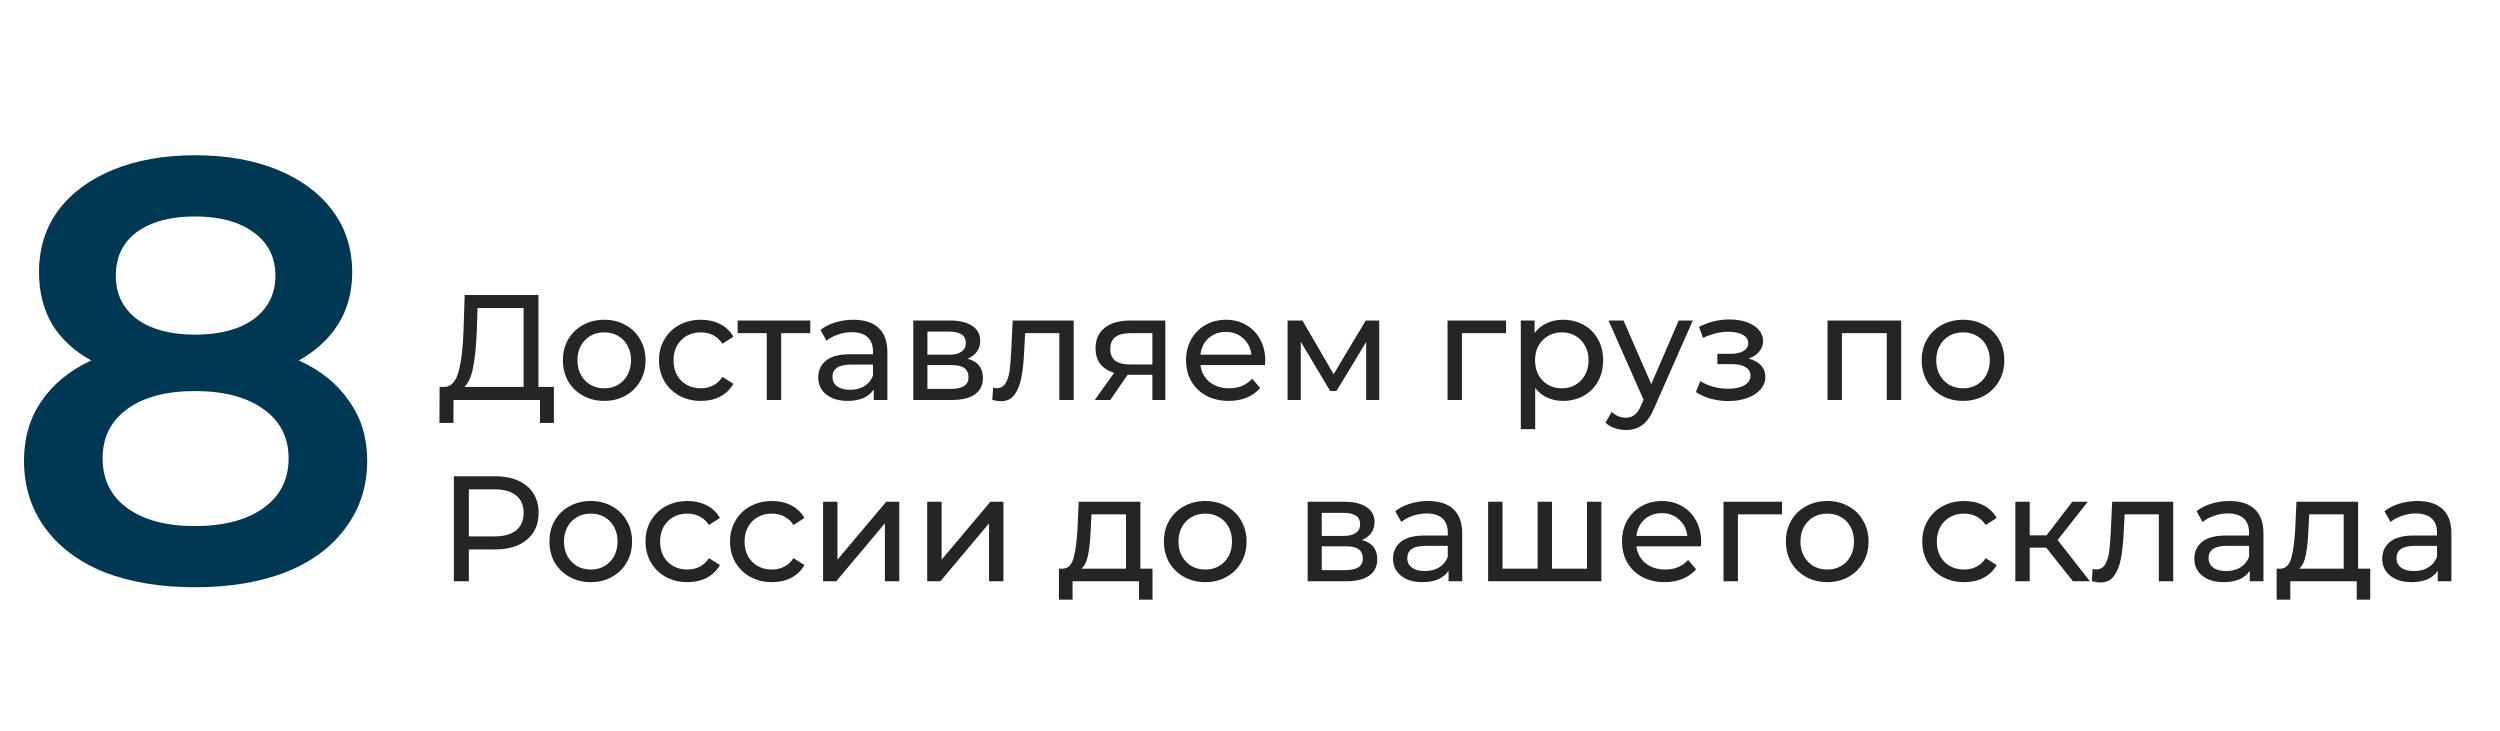 <?xml version="1.0" encoding="UTF-8"?> <svg xmlns="http://www.w3.org/2000/svg" width="400" height="117" viewBox="0 0 400 117" fill="none"> <path d="M47.808 57.672C51.328 59.272 54.016 61.448 55.872 64.2C57.792 66.888 58.752 70.056 58.752 73.704C58.752 77.8 57.6 81.384 55.296 84.456C53.056 87.528 49.856 89.896 45.696 91.56C41.536 93.16 36.704 93.96 31.2 93.96C25.696 93.96 20.864 93.16 16.704 91.56C12.608 89.896 9.44 87.528 7.2 84.456C4.96 81.384 3.84 77.8 3.84 73.704C3.84 70.056 4.768 66.888 6.624 64.2C8.48 61.448 11.136 59.272 14.592 57.672C11.904 56.2 9.824 54.28 8.352 51.912C6.944 49.48 6.24 46.696 6.24 43.56C6.24 39.784 7.264 36.488 9.312 33.672C11.424 30.856 14.368 28.68 18.144 27.144C21.92 25.608 26.272 24.84 31.2 24.84C36.192 24.84 40.576 25.608 44.352 27.144C48.128 28.68 51.072 30.856 53.184 33.672C55.296 36.488 56.352 39.784 56.352 43.56C56.352 46.696 55.616 49.448 54.144 51.816C52.672 54.184 50.56 56.136 47.808 57.672ZM31.2 34.632C27.296 34.632 24.192 35.464 21.888 37.128C19.648 38.792 18.528 41.128 18.528 44.136C18.528 47.016 19.648 49.32 21.888 51.048C24.192 52.712 27.296 53.544 31.2 53.544C35.168 53.544 38.304 52.712 40.608 51.048C42.912 49.32 44.064 47.016 44.064 44.136C44.064 41.128 42.88 38.792 40.512 37.128C38.208 35.464 35.104 34.632 31.2 34.632ZM31.2 84.168C35.808 84.168 39.456 83.208 42.144 81.288C44.832 79.368 46.176 76.712 46.176 73.32C46.176 69.992 44.832 67.368 42.144 65.448C39.456 63.528 35.808 62.568 31.2 62.568C26.592 62.568 22.976 63.528 20.352 65.448C17.728 67.368 16.416 69.992 16.416 73.32C16.416 76.712 17.728 79.368 20.352 81.288C22.976 83.208 26.592 84.168 31.2 84.168Z" fill="#003854"></path> <path d="M88.624 61.912V67.672H86.392V64H72.568L72.544 67.672H70.312L70.336 61.912H71.152C72.208 61.848 72.952 61.016 73.384 59.416C73.816 57.8 74.08 55.528 74.176 52.6L74.344 47.2H86.152V61.912H88.624ZM76.288 52.816C76.208 55.184 76.016 57.144 75.712 58.696C75.424 60.248 74.952 61.32 74.296 61.912H83.776V49.288H76.408L76.288 52.816ZM96.688 64.144C95.424 64.144 94.288 63.864 93.28 63.304C92.272 62.744 91.48 61.976 90.904 61C90.344 60.008 90.064 58.888 90.064 57.64C90.064 56.392 90.344 55.28 90.904 54.304C91.48 53.312 92.272 52.544 93.28 52C94.288 51.44 95.424 51.16 96.688 51.16C97.952 51.16 99.08 51.44 100.072 52C101.08 52.544 101.864 53.312 102.424 54.304C103 55.28 103.288 56.392 103.288 57.64C103.288 58.888 103 60.008 102.424 61C101.864 61.976 101.08 62.744 100.072 63.304C99.08 63.864 97.952 64.144 96.688 64.144ZM96.688 62.128C97.504 62.128 98.232 61.944 98.872 61.576C99.528 61.192 100.04 60.664 100.408 59.992C100.776 59.304 100.96 58.52 100.96 57.64C100.96 56.76 100.776 55.984 100.408 55.312C100.04 54.624 99.528 54.096 98.872 53.728C98.232 53.36 97.504 53.176 96.688 53.176C95.872 53.176 95.136 53.36 94.48 53.728C93.84 54.096 93.328 54.624 92.944 55.312C92.576 55.984 92.392 56.76 92.392 57.64C92.392 58.52 92.576 59.304 92.944 59.992C93.328 60.664 93.84 61.192 94.48 61.576C95.136 61.944 95.872 62.128 96.688 62.128ZM112.159 64.144C110.863 64.144 109.703 63.864 108.679 63.304C107.671 62.744 106.879 61.976 106.303 61C105.727 60.008 105.439 58.888 105.439 57.64C105.439 56.392 105.727 55.28 106.303 54.304C106.879 53.312 107.671 52.544 108.679 52C109.703 51.44 110.863 51.16 112.159 51.16C113.311 51.16 114.335 51.392 115.231 51.856C116.143 52.32 116.847 52.992 117.343 53.872L115.591 55C115.191 54.392 114.695 53.936 114.103 53.632C113.511 53.328 112.855 53.176 112.135 53.176C111.303 53.176 110.551 53.36 109.879 53.728C109.223 54.096 108.703 54.624 108.319 55.312C107.951 55.984 107.767 56.76 107.767 57.64C107.767 58.536 107.951 59.328 108.319 60.016C108.703 60.688 109.223 61.208 109.879 61.576C110.551 61.944 111.303 62.128 112.135 62.128C112.855 62.128 113.511 61.976 114.103 61.672C114.695 61.368 115.191 60.912 115.591 60.304L117.343 61.408C116.847 62.288 116.143 62.968 115.231 63.448C114.335 63.912 113.311 64.144 112.159 64.144ZM129.642 53.296H124.986V64H122.682V53.296H118.026V51.28H129.642V53.296ZM136.534 51.16C138.294 51.16 139.638 51.592 140.566 52.456C141.51 53.32 141.982 54.608 141.982 56.32V64H139.798V62.32C139.414 62.912 138.862 63.368 138.142 63.688C137.438 63.992 136.598 64.144 135.622 64.144C134.198 64.144 133.054 63.8 132.19 63.112C131.342 62.424 130.918 61.52 130.918 60.4C130.918 59.28 131.326 58.384 132.142 57.712C132.958 57.024 134.254 56.68 136.03 56.68H139.678V56.224C139.678 55.232 139.39 54.472 138.814 53.944C138.238 53.416 137.39 53.152 136.27 53.152C135.518 53.152 134.782 53.28 134.062 53.536C133.342 53.776 132.734 54.104 132.238 54.52L131.278 52.792C131.934 52.264 132.718 51.864 133.63 51.592C134.542 51.304 135.51 51.16 136.534 51.16ZM136.006 62.368C136.886 62.368 137.646 62.176 138.286 61.792C138.926 61.392 139.39 60.832 139.678 60.112V58.336H136.126C134.174 58.336 133.198 58.992 133.198 60.304C133.198 60.944 133.446 61.448 133.942 61.816C134.438 62.184 135.126 62.368 136.006 62.368ZM154.794 57.4C156.442 57.816 157.266 58.848 157.266 60.496C157.266 61.616 156.842 62.48 155.994 63.088C155.162 63.696 153.914 64 152.25 64H146.13V51.28H152.034C153.538 51.28 154.714 51.568 155.562 52.144C156.41 52.704 156.834 53.504 156.834 54.544C156.834 55.216 156.65 55.8 156.282 56.296C155.93 56.776 155.434 57.144 154.794 57.4ZM148.386 56.752H151.842C152.722 56.752 153.386 56.592 153.834 56.272C154.298 55.952 154.53 55.488 154.53 54.88C154.53 53.664 153.634 53.056 151.842 53.056H148.386V56.752ZM152.082 62.224C153.042 62.224 153.762 62.072 154.242 61.768C154.722 61.464 154.962 60.992 154.962 60.352C154.962 59.696 154.738 59.208 154.29 58.888C153.858 58.568 153.17 58.408 152.226 58.408H148.386V62.224H152.082ZM171.793 51.28V64H169.489V53.296H164.017L163.873 56.128C163.793 57.84 163.641 59.272 163.417 60.424C163.193 61.56 162.825 62.472 162.313 63.16C161.801 63.848 161.089 64.192 160.177 64.192C159.761 64.192 159.289 64.12 158.761 63.976L158.905 62.032C159.113 62.08 159.305 62.104 159.481 62.104C160.121 62.104 160.601 61.824 160.921 61.264C161.241 60.704 161.449 60.04 161.545 59.272C161.641 58.504 161.729 57.408 161.809 55.984L162.025 51.28H171.793ZM186.448 51.28V64H184.384V59.968H180.688H180.424L177.64 64H175.168L178.264 59.656C177.304 59.368 176.568 58.896 176.056 58.24C175.544 57.568 175.288 56.736 175.288 55.744C175.288 54.288 175.784 53.184 176.776 52.432C177.768 51.664 179.136 51.28 180.88 51.28H186.448ZM177.64 55.816C177.64 56.664 177.904 57.296 178.432 57.712C178.976 58.112 179.784 58.312 180.856 58.312H184.384V53.296H180.952C178.744 53.296 177.64 54.136 177.64 55.816ZM202.439 57.712C202.439 57.888 202.423 58.12 202.391 58.408H192.071C192.215 59.528 192.703 60.432 193.535 61.12C194.383 61.792 195.431 62.128 196.679 62.128C198.199 62.128 199.423 61.616 200.351 60.592L201.623 62.08C201.047 62.752 200.327 63.264 199.463 63.616C198.615 63.968 197.663 64.144 196.607 64.144C195.263 64.144 194.071 63.872 193.031 63.328C191.991 62.768 191.183 61.992 190.607 61C190.047 60.008 189.767 58.888 189.767 57.64C189.767 56.408 190.039 55.296 190.583 54.304C191.143 53.312 191.903 52.544 192.863 52C193.839 51.44 194.935 51.16 196.151 51.16C197.367 51.16 198.447 51.44 199.391 52C200.351 52.544 201.095 53.312 201.623 54.304C202.167 55.296 202.439 56.432 202.439 57.712ZM196.151 53.104C195.047 53.104 194.119 53.44 193.367 54.112C192.631 54.784 192.199 55.664 192.071 56.752H200.231C200.103 55.68 199.663 54.808 198.911 54.136C198.175 53.448 197.255 53.104 196.151 53.104ZM220.677 51.28V64H218.589V54.712L213.837 62.56H212.829L208.125 54.688V64H206.013V51.28H208.389L213.381 59.872L218.517 51.28H220.677ZM240.967 53.296H233.911V64H231.607V51.28H240.967V53.296ZM250.07 51.16C251.302 51.16 252.406 51.432 253.382 51.976C254.358 52.52 255.118 53.28 255.662 54.256C256.222 55.232 256.502 56.36 256.502 57.64C256.502 58.92 256.222 60.056 255.662 61.048C255.118 62.024 254.358 62.784 253.382 63.328C252.406 63.872 251.302 64.144 250.07 64.144C249.158 64.144 248.318 63.968 247.55 63.616C246.798 63.264 246.158 62.752 245.63 62.08V68.656H243.326V51.28H245.534V53.296C246.046 52.592 246.694 52.064 247.478 51.712C248.262 51.344 249.126 51.16 250.07 51.16ZM249.878 62.128C250.694 62.128 251.422 61.944 252.062 61.576C252.718 61.192 253.23 60.664 253.598 59.992C253.982 59.304 254.174 58.52 254.174 57.64C254.174 56.76 253.982 55.984 253.598 55.312C253.23 54.624 252.718 54.096 252.062 53.728C251.422 53.36 250.694 53.176 249.878 53.176C249.078 53.176 248.35 53.368 247.694 53.752C247.054 54.12 246.542 54.64 246.158 55.312C245.79 55.984 245.606 56.76 245.606 57.64C245.606 58.52 245.79 59.304 246.158 59.992C246.526 60.664 247.038 61.192 247.694 61.576C248.35 61.944 249.078 62.128 249.878 62.128ZM270.85 51.28L264.682 65.272C264.138 66.568 263.498 67.48 262.762 68.008C262.042 68.536 261.17 68.8 260.146 68.8C259.522 68.8 258.914 68.696 258.322 68.488C257.746 68.296 257.266 68.008 256.882 67.624L257.866 65.896C258.522 66.52 259.282 66.832 260.146 66.832C260.706 66.832 261.17 66.68 261.538 66.376C261.922 66.088 262.266 65.584 262.57 64.864L262.978 63.976L257.362 51.28H259.762L264.202 61.456L268.594 51.28H270.85ZM279.792 57.376C280.64 57.6 281.296 57.96 281.76 58.456C282.224 58.952 282.456 59.568 282.456 60.304C282.456 61.056 282.2 61.728 281.688 62.32C281.176 62.896 280.464 63.352 279.552 63.688C278.656 64.008 277.648 64.168 276.528 64.168C275.584 64.168 274.656 64.048 273.744 63.808C272.848 63.552 272.048 63.192 271.344 62.728L272.04 60.976C272.648 61.36 273.344 61.664 274.128 61.888C274.912 62.096 275.704 62.2 276.504 62.2C277.592 62.2 278.456 62.016 279.096 61.648C279.752 61.264 280.08 60.752 280.08 60.112C280.08 59.52 279.816 59.064 279.288 58.744C278.776 58.424 278.048 58.264 277.104 58.264H274.776V56.608H276.936C277.8 56.608 278.48 56.456 278.976 56.152C279.472 55.848 279.72 55.432 279.72 54.904C279.72 54.328 279.424 53.88 278.832 53.56C278.256 53.24 277.472 53.08 276.48 53.08C275.216 53.08 273.88 53.408 272.472 54.064L271.848 52.288C273.4 51.504 275.024 51.112 276.72 51.112C277.744 51.112 278.664 51.256 279.48 51.544C280.296 51.832 280.936 52.24 281.4 52.768C281.864 53.296 282.096 53.896 282.096 54.568C282.096 55.192 281.888 55.752 281.472 56.248C281.056 56.744 280.496 57.12 279.792 57.376ZM304.188 51.28V64H301.884V53.296H294.708V64H292.404V51.28H304.188ZM314.094 64.144C312.83 64.144 311.694 63.864 310.686 63.304C309.678 62.744 308.886 61.976 308.31 61C307.75 60.008 307.47 58.888 307.47 57.64C307.47 56.392 307.75 55.28 308.31 54.304C308.886 53.312 309.678 52.544 310.686 52C311.694 51.44 312.83 51.16 314.094 51.16C315.358 51.16 316.486 51.44 317.478 52C318.486 52.544 319.27 53.312 319.83 54.304C320.406 55.28 320.694 56.392 320.694 57.64C320.694 58.888 320.406 60.008 319.83 61C319.27 61.976 318.486 62.744 317.478 63.304C316.486 63.864 315.358 64.144 314.094 64.144ZM314.094 62.128C314.91 62.128 315.638 61.944 316.278 61.576C316.934 61.192 317.446 60.664 317.814 59.992C318.182 59.304 318.366 58.52 318.366 57.64C318.366 56.76 318.182 55.984 317.814 55.312C317.446 54.624 316.934 54.096 316.278 53.728C315.638 53.36 314.91 53.176 314.094 53.176C313.278 53.176 312.542 53.36 311.886 53.728C311.246 54.096 310.734 54.624 310.35 55.312C309.982 55.984 309.798 56.76 309.798 57.64C309.798 58.52 309.982 59.304 310.35 59.992C310.734 60.664 311.246 61.192 311.886 61.576C312.542 61.944 313.278 62.128 314.094 62.128ZM79.168 76.2C81.344 76.2 83.056 76.72 84.304 77.76C85.552 78.8 86.176 80.232 86.176 82.056C86.176 83.88 85.552 85.312 84.304 86.352C83.056 87.392 81.344 87.912 79.168 87.912H75.016V93H72.616V76.2H79.168ZM79.096 85.824C80.616 85.824 81.776 85.504 82.576 84.864C83.376 84.208 83.776 83.272 83.776 82.056C83.776 80.84 83.376 79.912 82.576 79.272C81.776 78.616 80.616 78.288 79.096 78.288H75.016V85.824H79.096ZM94.532 93.144C93.268 93.144 92.132 92.864 91.124 92.304C90.116 91.744 89.324 90.976 88.748 90C88.188 89.008 87.908 87.888 87.908 86.64C87.908 85.392 88.188 84.28 88.748 83.304C89.324 82.312 90.116 81.544 91.124 81C92.132 80.44 93.268 80.16 94.532 80.16C95.796 80.16 96.924 80.44 97.916 81C98.924 81.544 99.708 82.312 100.268 83.304C100.844 84.28 101.132 85.392 101.132 86.64C101.132 87.888 100.844 89.008 100.268 90C99.708 90.976 98.924 91.744 97.916 92.304C96.924 92.864 95.796 93.144 94.532 93.144ZM94.532 91.128C95.348 91.128 96.076 90.944 96.716 90.576C97.372 90.192 97.884 89.664 98.252 88.992C98.62 88.304 98.804 87.52 98.804 86.64C98.804 85.76 98.62 84.984 98.252 84.312C97.884 83.624 97.372 83.096 96.716 82.728C96.076 82.36 95.348 82.176 94.532 82.176C93.716 82.176 92.98 82.36 92.324 82.728C91.684 83.096 91.172 83.624 90.788 84.312C90.42 84.984 90.236 85.76 90.236 86.64C90.236 87.52 90.42 88.304 90.788 88.992C91.172 89.664 91.684 90.192 92.324 90.576C92.98 90.944 93.716 91.128 94.532 91.128ZM110.003 93.144C108.707 93.144 107.547 92.864 106.523 92.304C105.515 91.744 104.723 90.976 104.147 90C103.571 89.008 103.283 87.888 103.283 86.64C103.283 85.392 103.571 84.28 104.147 83.304C104.723 82.312 105.515 81.544 106.523 81C107.547 80.44 108.707 80.16 110.003 80.16C111.155 80.16 112.179 80.392 113.075 80.856C113.987 81.32 114.691 81.992 115.187 82.872L113.435 84C113.035 83.392 112.539 82.936 111.947 82.632C111.355 82.328 110.699 82.176 109.979 82.176C109.147 82.176 108.395 82.36 107.723 82.728C107.067 83.096 106.547 83.624 106.163 84.312C105.795 84.984 105.611 85.76 105.611 86.64C105.611 87.536 105.795 88.328 106.163 89.016C106.547 89.688 107.067 90.208 107.723 90.576C108.395 90.944 109.147 91.128 109.979 91.128C110.699 91.128 111.355 90.976 111.947 90.672C112.539 90.368 113.035 89.912 113.435 89.304L115.187 90.408C114.691 91.288 113.987 91.968 113.075 92.448C112.179 92.912 111.155 93.144 110.003 93.144ZM123.526 93.144C122.23 93.144 121.07 92.864 120.046 92.304C119.038 91.744 118.246 90.976 117.67 90C117.094 89.008 116.806 87.888 116.806 86.64C116.806 85.392 117.094 84.28 117.67 83.304C118.246 82.312 119.038 81.544 120.046 81C121.07 80.44 122.23 80.16 123.526 80.16C124.678 80.16 125.702 80.392 126.598 80.856C127.51 81.32 128.214 81.992 128.71 82.872L126.958 84C126.558 83.392 126.062 82.936 125.47 82.632C124.878 82.328 124.222 82.176 123.502 82.176C122.67 82.176 121.918 82.36 121.246 82.728C120.59 83.096 120.07 83.624 119.686 84.312C119.318 84.984 119.134 85.76 119.134 86.64C119.134 87.536 119.318 88.328 119.686 89.016C120.07 89.688 120.59 90.208 121.246 90.576C121.918 90.944 122.67 91.128 123.502 91.128C124.222 91.128 124.878 90.976 125.47 90.672C126.062 90.368 126.558 89.912 126.958 89.304L128.71 90.408C128.214 91.288 127.51 91.968 126.598 92.448C125.702 92.912 124.678 93.144 123.526 93.144ZM131.693 80.28H133.997V89.544L141.797 80.28H143.885V93H141.581V83.736L133.805 93H131.693V80.28ZM148.357 80.28H150.661V89.544L158.461 80.28H160.549V93H158.245V83.736L150.469 93H148.357V80.28ZM184.402 90.984V95.952H182.242V93H171.61V95.952H169.426V90.984H170.098C170.914 90.936 171.474 90.36 171.778 89.256C172.082 88.152 172.29 86.592 172.402 84.576L172.594 80.28H182.458V90.984H184.402ZM174.514 84.744C174.45 86.344 174.314 87.672 174.106 88.728C173.914 89.768 173.554 90.52 173.026 90.984H180.154V82.296H174.634L174.514 84.744ZM192.852 93.144C191.588 93.144 190.452 92.864 189.444 92.304C188.436 91.744 187.644 90.976 187.068 90C186.508 89.008 186.228 87.888 186.228 86.64C186.228 85.392 186.508 84.28 187.068 83.304C187.644 82.312 188.436 81.544 189.444 81C190.452 80.44 191.588 80.16 192.852 80.16C194.116 80.16 195.244 80.44 196.236 81C197.244 81.544 198.028 82.312 198.588 83.304C199.164 84.28 199.452 85.392 199.452 86.64C199.452 87.888 199.164 89.008 198.588 90C198.028 90.976 197.244 91.744 196.236 92.304C195.244 92.864 194.116 93.144 192.852 93.144ZM192.852 91.128C193.668 91.128 194.396 90.944 195.036 90.576C195.692 90.192 196.204 89.664 196.572 88.992C196.94 88.304 197.124 87.52 197.124 86.64C197.124 85.76 196.94 84.984 196.572 84.312C196.204 83.624 195.692 83.096 195.036 82.728C194.396 82.36 193.668 82.176 192.852 82.176C192.036 82.176 191.3 82.36 190.644 82.728C190.004 83.096 189.492 83.624 189.108 84.312C188.74 84.984 188.556 85.76 188.556 86.64C188.556 87.52 188.74 88.304 189.108 88.992C189.492 89.664 190.004 90.192 190.644 90.576C191.3 90.944 192.036 91.128 192.852 91.128ZM217.888 86.4C219.536 86.816 220.36 87.848 220.36 89.496C220.36 90.616 219.936 91.48 219.088 92.088C218.256 92.696 217.008 93 215.344 93H209.224V80.28H215.128C216.632 80.28 217.808 80.568 218.656 81.144C219.504 81.704 219.928 82.504 219.928 83.544C219.928 84.216 219.744 84.8 219.376 85.296C219.024 85.776 218.528 86.144 217.888 86.4ZM211.48 85.752H214.936C215.816 85.752 216.48 85.592 216.928 85.272C217.392 84.952 217.624 84.488 217.624 83.88C217.624 82.664 216.728 82.056 214.936 82.056H211.48V85.752ZM215.176 91.224C216.136 91.224 216.856 91.072 217.336 90.768C217.816 90.464 218.056 89.992 218.056 89.352C218.056 88.696 217.832 88.208 217.384 87.888C216.952 87.568 216.264 87.408 215.32 87.408H211.48V91.224H215.176ZM228.502 80.16C230.262 80.16 231.606 80.592 232.534 81.456C233.478 82.32 233.95 83.608 233.95 85.32V93H231.766V91.32C231.382 91.912 230.83 92.368 230.11 92.688C229.406 92.992 228.566 93.144 227.59 93.144C226.166 93.144 225.022 92.8 224.158 92.112C223.31 91.424 222.886 90.52 222.886 89.4C222.886 88.28 223.294 87.384 224.11 86.712C224.926 86.024 226.222 85.68 227.998 85.68H231.646V85.224C231.646 84.232 231.358 83.472 230.782 82.944C230.206 82.416 229.358 82.152 228.238 82.152C227.486 82.152 226.75 82.28 226.03 82.536C225.31 82.776 224.702 83.104 224.206 83.52L223.246 81.792C223.902 81.264 224.686 80.864 225.598 80.592C226.51 80.304 227.478 80.16 228.502 80.16ZM227.974 91.368C228.854 91.368 229.614 91.176 230.254 90.792C230.894 90.392 231.358 89.832 231.646 89.112V87.336H228.094C226.142 87.336 225.166 87.992 225.166 89.304C225.166 89.944 225.414 90.448 225.91 90.816C226.406 91.184 227.094 91.368 227.974 91.368ZM256.219 80.28V93H238.099V80.28H240.403V90.984H246.019V80.28H248.323V90.984H253.915V80.28H256.219ZM272.189 86.712C272.189 86.888 272.173 87.12 272.141 87.408H261.821C261.965 88.528 262.453 89.432 263.285 90.12C264.133 90.792 265.181 91.128 266.429 91.128C267.949 91.128 269.173 90.616 270.101 89.592L271.373 91.08C270.797 91.752 270.077 92.264 269.213 92.616C268.365 92.968 267.413 93.144 266.357 93.144C265.013 93.144 263.821 92.872 262.781 92.328C261.741 91.768 260.933 90.992 260.357 90C259.797 89.008 259.517 87.888 259.517 86.64C259.517 85.408 259.789 84.296 260.333 83.304C260.893 82.312 261.653 81.544 262.613 81C263.589 80.44 264.685 80.16 265.901 80.16C267.117 80.16 268.197 80.44 269.141 81C270.101 81.544 270.845 82.312 271.373 83.304C271.917 84.296 272.189 85.432 272.189 86.712ZM265.901 82.104C264.797 82.104 263.869 82.44 263.117 83.112C262.381 83.784 261.949 84.664 261.821 85.752H269.981C269.853 84.68 269.413 83.808 268.661 83.136C267.925 82.448 267.005 82.104 265.901 82.104ZM285.123 82.296H278.067V93H275.763V80.28H285.123V82.296ZM292.368 93.144C291.104 93.144 289.968 92.864 288.96 92.304C287.952 91.744 287.16 90.976 286.584 90C286.024 89.008 285.744 87.888 285.744 86.64C285.744 85.392 286.024 84.28 286.584 83.304C287.16 82.312 287.952 81.544 288.96 81C289.968 80.44 291.104 80.16 292.368 80.16C293.632 80.16 294.76 80.44 295.752 81C296.76 81.544 297.544 82.312 298.104 83.304C298.68 84.28 298.968 85.392 298.968 86.64C298.968 87.888 298.68 89.008 298.104 90C297.544 90.976 296.76 91.744 295.752 92.304C294.76 92.864 293.632 93.144 292.368 93.144ZM292.368 91.128C293.184 91.128 293.912 90.944 294.552 90.576C295.208 90.192 295.72 89.664 296.088 88.992C296.456 88.304 296.64 87.52 296.64 86.64C296.64 85.76 296.456 84.984 296.088 84.312C295.72 83.624 295.208 83.096 294.552 82.728C293.912 82.36 293.184 82.176 292.368 82.176C291.552 82.176 290.816 82.36 290.16 82.728C289.52 83.096 289.008 83.624 288.624 84.312C288.256 84.984 288.072 85.76 288.072 86.64C288.072 87.52 288.256 88.304 288.624 88.992C289.008 89.664 289.52 90.192 290.16 90.576C290.816 90.944 291.552 91.128 292.368 91.128ZM314.284 93.144C312.988 93.144 311.828 92.864 310.804 92.304C309.796 91.744 309.004 90.976 308.428 90C307.852 89.008 307.564 87.888 307.564 86.64C307.564 85.392 307.852 84.28 308.428 83.304C309.004 82.312 309.796 81.544 310.804 81C311.828 80.44 312.988 80.16 314.284 80.16C315.436 80.16 316.46 80.392 317.356 80.856C318.268 81.32 318.972 81.992 319.468 82.872L317.716 84C317.316 83.392 316.82 82.936 316.228 82.632C315.636 82.328 314.98 82.176 314.26 82.176C313.428 82.176 312.676 82.36 312.004 82.728C311.348 83.096 310.828 83.624 310.444 84.312C310.076 84.984 309.892 85.76 309.892 86.64C309.892 87.536 310.076 88.328 310.444 89.016C310.828 89.688 311.348 90.208 312.004 90.576C312.676 90.944 313.428 91.128 314.26 91.128C314.98 91.128 315.636 90.976 316.228 90.672C316.82 90.368 317.316 89.912 317.716 89.304L319.468 90.408C318.972 91.288 318.268 91.968 317.356 92.448C316.46 92.912 315.436 93.144 314.284 93.144ZM327.395 87.624H324.755V93H322.451V80.28H324.755V85.656H327.443L331.571 80.28H334.043L329.219 86.4L334.379 93H331.667L327.395 87.624ZM347.715 80.28V93H345.411V82.296H339.939L339.795 85.128C339.715 86.84 339.563 88.272 339.339 89.424C339.115 90.56 338.747 91.472 338.235 92.16C337.723 92.848 337.011 93.192 336.099 93.192C335.683 93.192 335.211 93.12 334.683 92.976L334.827 91.032C335.035 91.08 335.227 91.104 335.403 91.104C336.043 91.104 336.523 90.824 336.843 90.264C337.163 89.704 337.371 89.04 337.467 88.272C337.563 87.504 337.651 86.408 337.73 84.984L337.947 80.28H347.715ZM356.706 80.16C358.466 80.16 359.81 80.592 360.738 81.456C361.682 82.32 362.154 83.608 362.154 85.32V93H359.97V91.32C359.586 91.912 359.034 92.368 358.314 92.688C357.61 92.992 356.77 93.144 355.794 93.144C354.37 93.144 353.226 92.8 352.362 92.112C351.514 91.424 351.09 90.52 351.09 89.4C351.09 88.28 351.498 87.384 352.314 86.712C353.13 86.024 354.426 85.68 356.202 85.68H359.85V85.224C359.85 84.232 359.562 83.472 358.986 82.944C358.41 82.416 357.562 82.152 356.442 82.152C355.69 82.152 354.954 82.28 354.234 82.536C353.514 82.776 352.906 83.104 352.41 83.52L351.45 81.792C352.106 81.264 352.89 80.864 353.802 80.592C354.714 80.304 355.682 80.16 356.706 80.16ZM356.178 91.368C357.058 91.368 357.818 91.176 358.458 90.792C359.098 90.392 359.562 89.832 359.85 89.112V87.336H356.298C354.346 87.336 353.37 87.992 353.37 89.304C353.37 89.944 353.618 90.448 354.114 90.816C354.61 91.184 355.298 91.368 356.178 91.368ZM379.238 90.984V95.952H377.078V93H366.446V95.952H364.262V90.984H364.934C365.75 90.936 366.31 90.36 366.614 89.256C366.918 88.152 367.126 86.592 367.238 84.576L367.43 80.28H377.294V90.984H379.238ZM369.35 84.744C369.286 86.344 369.15 87.672 368.942 88.728C368.75 89.768 368.39 90.52 367.862 90.984H374.99V82.296H369.47L369.35 84.744ZM386.776 80.16C388.536 80.16 389.88 80.592 390.808 81.456C391.752 82.32 392.224 83.608 392.224 85.32V93H390.04V91.32C389.656 91.912 389.104 92.368 388.384 92.688C387.68 92.992 386.84 93.144 385.864 93.144C384.44 93.144 383.296 92.8 382.432 92.112C381.584 91.424 381.16 90.52 381.16 89.4C381.16 88.28 381.568 87.384 382.384 86.712C383.2 86.024 384.496 85.68 386.272 85.68H389.92V85.224C389.92 84.232 389.632 83.472 389.056 82.944C388.48 82.416 387.632 82.152 386.512 82.152C385.76 82.152 385.024 82.28 384.304 82.536C383.584 82.776 382.976 83.104 382.48 83.52L381.52 81.792C382.176 81.264 382.96 80.864 383.872 80.592C384.784 80.304 385.752 80.16 386.776 80.16ZM386.248 91.368C387.128 91.368 387.888 91.176 388.528 90.792C389.168 90.392 389.632 89.832 389.92 89.112V87.336H386.368C384.416 87.336 383.44 87.992 383.44 89.304C383.44 89.944 383.688 90.448 384.184 90.816C384.68 91.184 385.368 91.368 386.248 91.368Z" fill="#252525"></path> </svg> 
